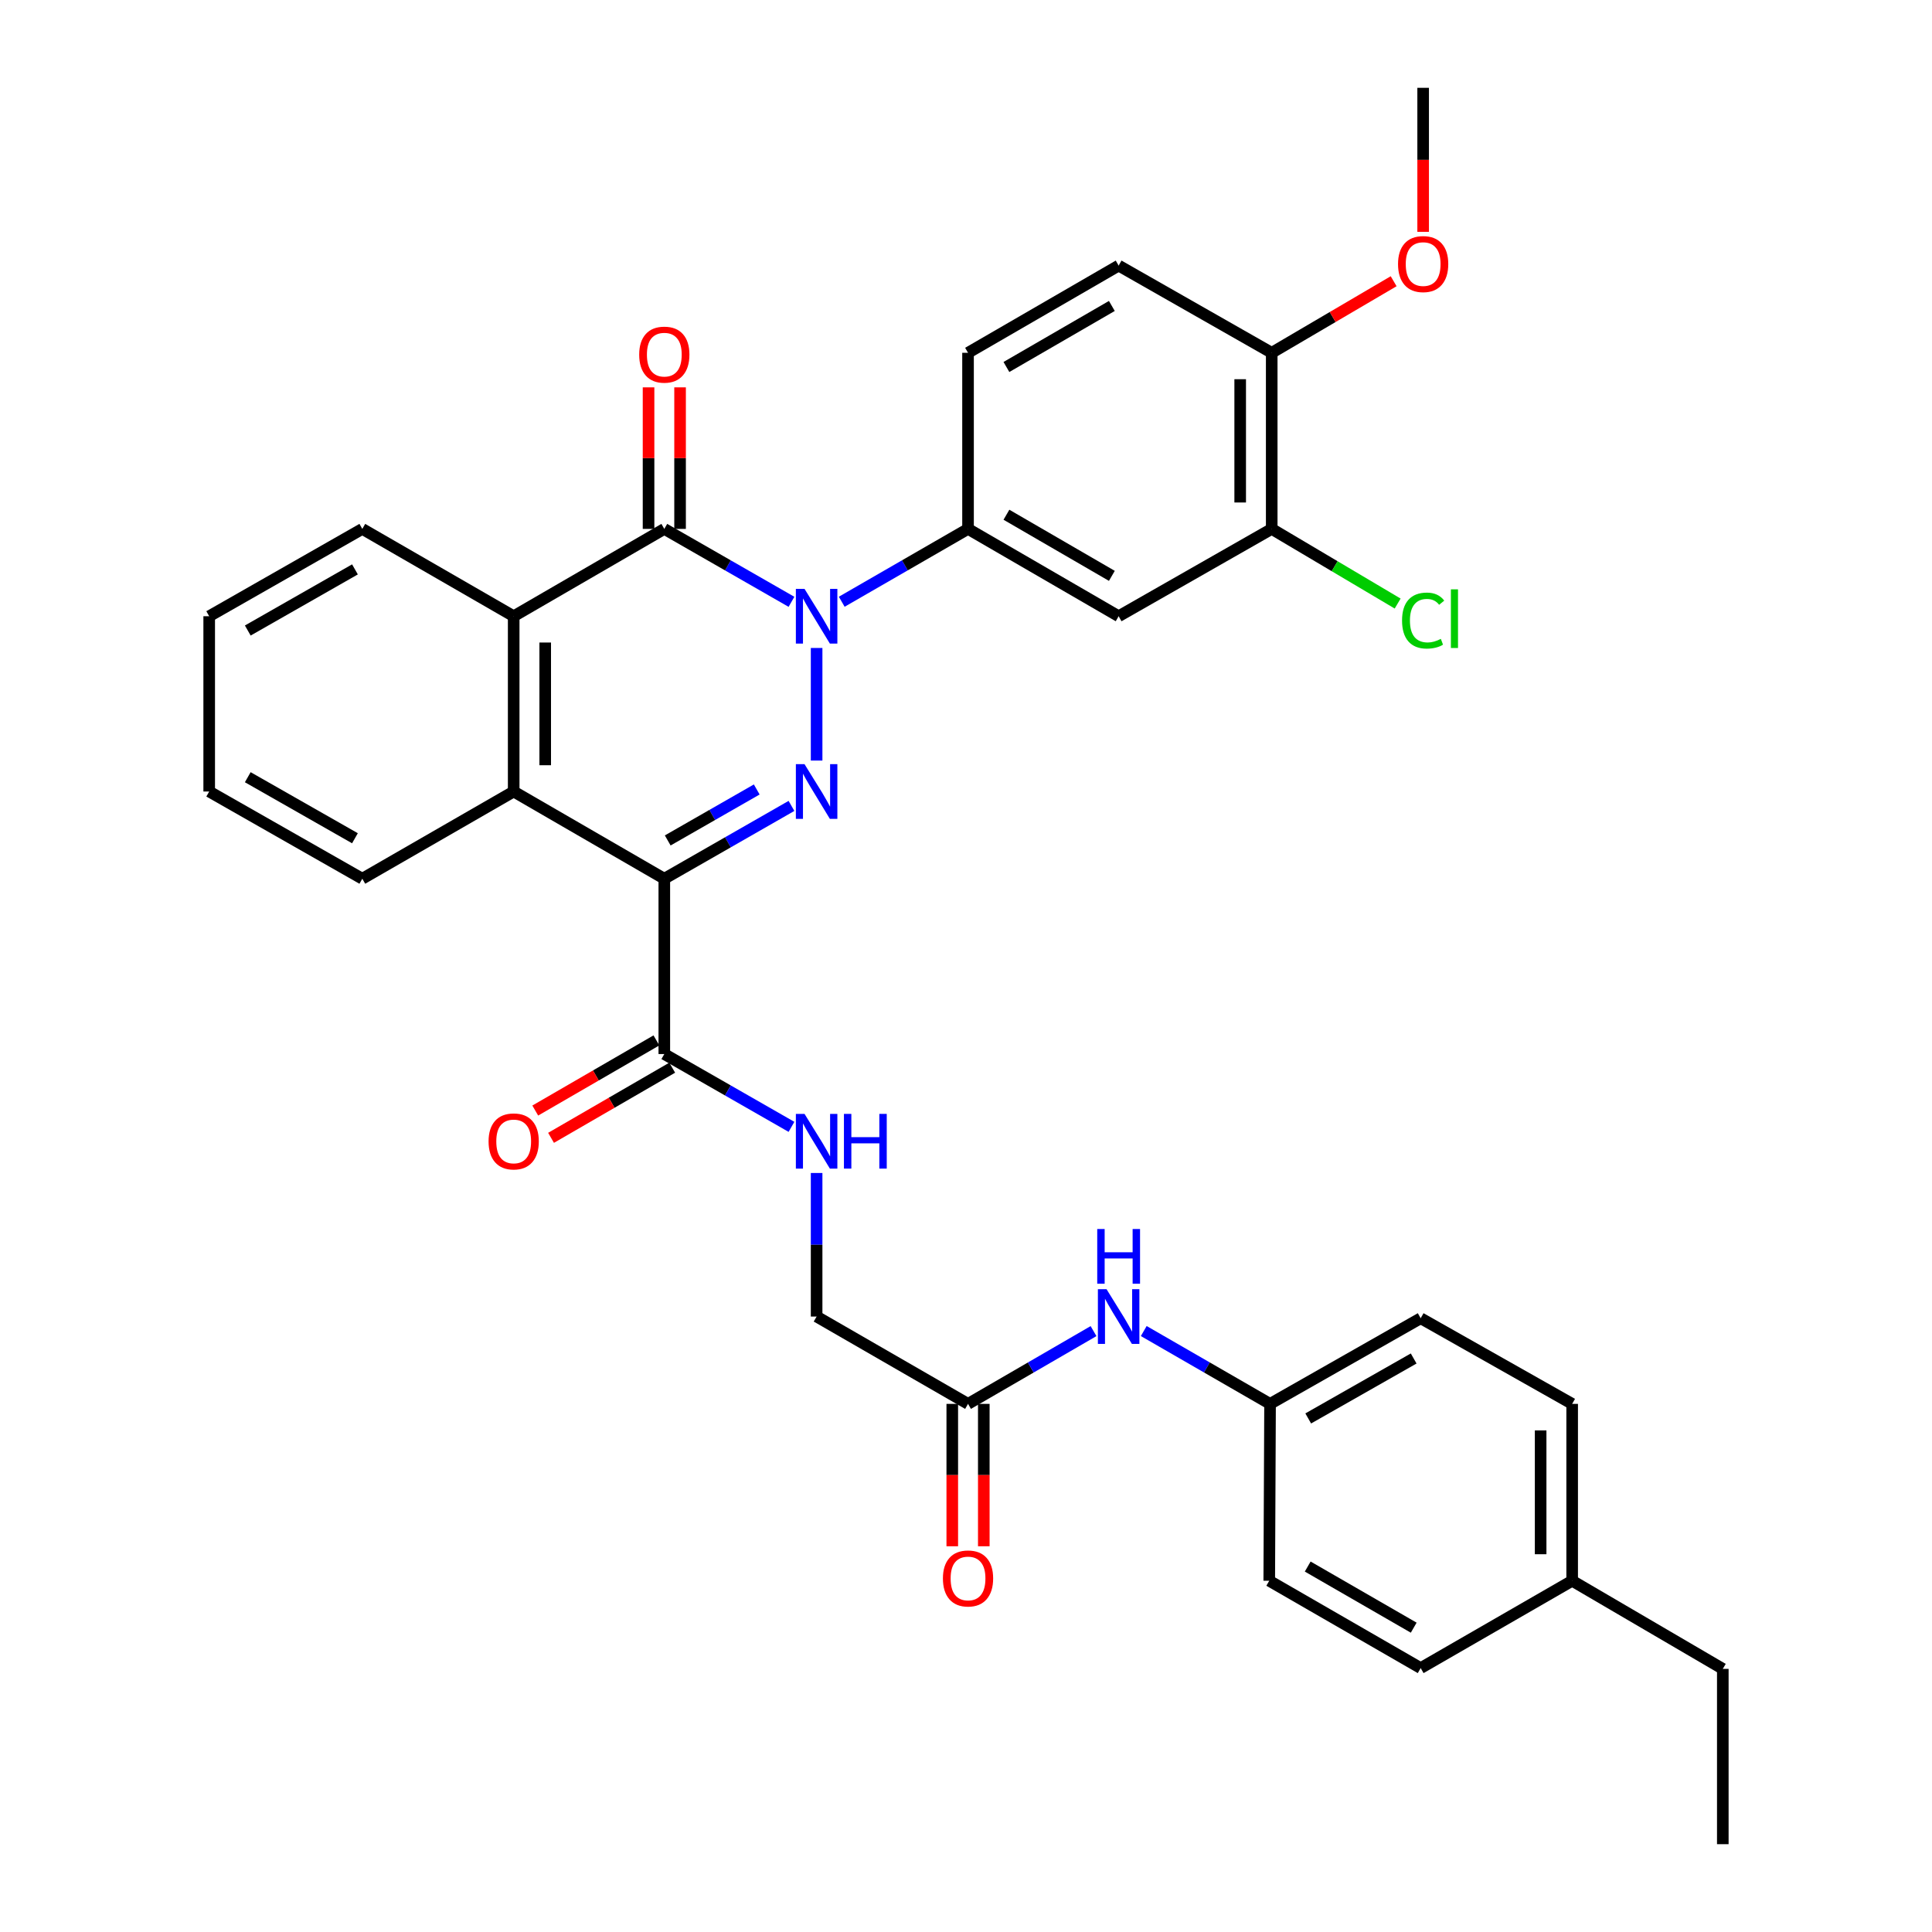 <?xml version='1.0' encoding='iso-8859-1'?>
<svg version='1.1' baseProfile='full'
              xmlns='http://www.w3.org/2000/svg'
                      xmlns:rdkit='http://www.rdkit.org/xml'
                      xmlns:xlink='http://www.w3.org/1999/xlink'
                  xml:space='preserve'
width='1000px' height='1000px' viewBox='0 0 1000 1000'>
<!-- END OF HEADER -->
<rect style='opacity:1.0;fill:#FFFFFF;stroke:none' width='1000' height='1000' x='0' y='0'> </rect>
<path class='bond-0' d='M 422.68,335.39 L 422.68,393.672' style='fill:none;fill-rule:evenodd;stroke:#0000FF;stroke-width:6px;stroke-linecap:butt;stroke-linejoin:miter;stroke-opacity:1' />
<path class='bond-2' d='M 409.668,311.501 L 376.757,292.631' style='fill:none;fill-rule:evenodd;stroke:#0000FF;stroke-width:6px;stroke-linecap:butt;stroke-linejoin:miter;stroke-opacity:1' />
<path class='bond-2' d='M 376.757,292.631 L 343.846,273.761' style='fill:none;fill-rule:evenodd;stroke:#000000;stroke-width:6px;stroke-linecap:butt;stroke-linejoin:miter;stroke-opacity:1' />
<path class='bond-5' d='M 435.682,311.463 L 468.367,292.612' style='fill:none;fill-rule:evenodd;stroke:#0000FF;stroke-width:6px;stroke-linecap:butt;stroke-linejoin:miter;stroke-opacity:1' />
<path class='bond-5' d='M 468.367,292.612 L 501.052,273.761' style='fill:none;fill-rule:evenodd;stroke:#000000;stroke-width:6px;stroke-linecap:butt;stroke-linejoin:miter;stroke-opacity:1' />
<path class='bond-1' d='M 409.669,417.139 L 376.758,435.983' style='fill:none;fill-rule:evenodd;stroke:#0000FF;stroke-width:6px;stroke-linecap:butt;stroke-linejoin:miter;stroke-opacity:1' />
<path class='bond-1' d='M 376.758,435.983 L 343.846,454.826' style='fill:none;fill-rule:evenodd;stroke:#000000;stroke-width:6px;stroke-linecap:butt;stroke-linejoin:miter;stroke-opacity:1' />
<path class='bond-1' d='M 391.688,408.631 L 368.65,421.822' style='fill:none;fill-rule:evenodd;stroke:#0000FF;stroke-width:6px;stroke-linecap:butt;stroke-linejoin:miter;stroke-opacity:1' />
<path class='bond-1' d='M 368.65,421.822 L 345.612,435.012' style='fill:none;fill-rule:evenodd;stroke:#000000;stroke-width:6px;stroke-linecap:butt;stroke-linejoin:miter;stroke-opacity:1' />
<path class='bond-6' d='M 343.846,454.826 L 343.846,545.572' style='fill:none;fill-rule:evenodd;stroke:#000000;stroke-width:6px;stroke-linecap:butt;stroke-linejoin:miter;stroke-opacity:1' />
<path class='bond-34' d='M 343.846,454.826 L 265.883,409.689' style='fill:none;fill-rule:evenodd;stroke:#000000;stroke-width:6px;stroke-linecap:butt;stroke-linejoin:miter;stroke-opacity:1' />
<path class='bond-4' d='M 343.846,273.761 L 265.883,318.961' style='fill:none;fill-rule:evenodd;stroke:#000000;stroke-width:6px;stroke-linecap:butt;stroke-linejoin:miter;stroke-opacity:1' />
<path class='bond-11' d='M 352.005,273.761 L 352.005,237.128' style='fill:none;fill-rule:evenodd;stroke:#000000;stroke-width:6px;stroke-linecap:butt;stroke-linejoin:miter;stroke-opacity:1' />
<path class='bond-11' d='M 352.005,237.128 L 352.005,200.494' style='fill:none;fill-rule:evenodd;stroke:#FF0000;stroke-width:6px;stroke-linecap:butt;stroke-linejoin:miter;stroke-opacity:1' />
<path class='bond-11' d='M 335.687,273.761 L 335.687,237.128' style='fill:none;fill-rule:evenodd;stroke:#000000;stroke-width:6px;stroke-linecap:butt;stroke-linejoin:miter;stroke-opacity:1' />
<path class='bond-11' d='M 335.687,237.128 L 335.687,200.494' style='fill:none;fill-rule:evenodd;stroke:#FF0000;stroke-width:6px;stroke-linecap:butt;stroke-linejoin:miter;stroke-opacity:1' />
<path class='bond-3' d='M 265.883,409.689 L 265.883,318.961' style='fill:none;fill-rule:evenodd;stroke:#000000;stroke-width:6px;stroke-linecap:butt;stroke-linejoin:miter;stroke-opacity:1' />
<path class='bond-3' d='M 282.201,396.08 L 282.201,332.571' style='fill:none;fill-rule:evenodd;stroke:#000000;stroke-width:6px;stroke-linecap:butt;stroke-linejoin:miter;stroke-opacity:1' />
<path class='bond-22' d='M 265.883,409.689 L 187.529,454.826' style='fill:none;fill-rule:evenodd;stroke:#000000;stroke-width:6px;stroke-linecap:butt;stroke-linejoin:miter;stroke-opacity:1' />
<path class='bond-23' d='M 265.883,318.961 L 187.529,273.761' style='fill:none;fill-rule:evenodd;stroke:#000000;stroke-width:6px;stroke-linecap:butt;stroke-linejoin:miter;stroke-opacity:1' />
<path class='bond-7' d='M 501.052,273.761 L 579.006,318.961' style='fill:none;fill-rule:evenodd;stroke:#000000;stroke-width:6px;stroke-linecap:butt;stroke-linejoin:miter;stroke-opacity:1' />
<path class='bond-7' d='M 520.93,266.424 L 575.498,298.065' style='fill:none;fill-rule:evenodd;stroke:#000000;stroke-width:6px;stroke-linecap:butt;stroke-linejoin:miter;stroke-opacity:1' />
<path class='bond-14' d='M 501.052,273.761 L 501.052,182.607' style='fill:none;fill-rule:evenodd;stroke:#000000;stroke-width:6px;stroke-linecap:butt;stroke-linejoin:miter;stroke-opacity:1' />
<path class='bond-9' d='M 343.846,545.572 L 376.758,564.416' style='fill:none;fill-rule:evenodd;stroke:#000000;stroke-width:6px;stroke-linecap:butt;stroke-linejoin:miter;stroke-opacity:1' />
<path class='bond-9' d='M 376.758,564.416 L 409.669,583.26' style='fill:none;fill-rule:evenodd;stroke:#0000FF;stroke-width:6px;stroke-linecap:butt;stroke-linejoin:miter;stroke-opacity:1' />
<path class='bond-15' d='M 339.758,538.511 L 308.403,556.665' style='fill:none;fill-rule:evenodd;stroke:#000000;stroke-width:6px;stroke-linecap:butt;stroke-linejoin:miter;stroke-opacity:1' />
<path class='bond-15' d='M 308.403,556.665 L 277.047,574.818' style='fill:none;fill-rule:evenodd;stroke:#FF0000;stroke-width:6px;stroke-linecap:butt;stroke-linejoin:miter;stroke-opacity:1' />
<path class='bond-15' d='M 347.934,552.633 L 316.579,570.787' style='fill:none;fill-rule:evenodd;stroke:#000000;stroke-width:6px;stroke-linecap:butt;stroke-linejoin:miter;stroke-opacity:1' />
<path class='bond-15' d='M 316.579,570.787 L 285.223,588.94' style='fill:none;fill-rule:evenodd;stroke:#FF0000;stroke-width:6px;stroke-linecap:butt;stroke-linejoin:miter;stroke-opacity:1' />
<path class='bond-8' d='M 579.006,318.961 L 658.239,273.761' style='fill:none;fill-rule:evenodd;stroke:#000000;stroke-width:6px;stroke-linecap:butt;stroke-linejoin:miter;stroke-opacity:1' />
<path class='bond-20' d='M 658.239,273.761 L 690.83,293.08' style='fill:none;fill-rule:evenodd;stroke:#000000;stroke-width:6px;stroke-linecap:butt;stroke-linejoin:miter;stroke-opacity:1' />
<path class='bond-20' d='M 690.83,293.08 L 723.421,312.398' style='fill:none;fill-rule:evenodd;stroke:#00CC00;stroke-width:6px;stroke-linecap:butt;stroke-linejoin:miter;stroke-opacity:1' />
<path class='bond-35' d='M 658.239,273.761 L 658.239,182.607' style='fill:none;fill-rule:evenodd;stroke:#000000;stroke-width:6px;stroke-linecap:butt;stroke-linejoin:miter;stroke-opacity:1' />
<path class='bond-35' d='M 641.921,260.088 L 641.921,196.28' style='fill:none;fill-rule:evenodd;stroke:#000000;stroke-width:6px;stroke-linecap:butt;stroke-linejoin:miter;stroke-opacity:1' />
<path class='bond-18' d='M 422.68,607.138 L 422.68,644.292' style='fill:none;fill-rule:evenodd;stroke:#0000FF;stroke-width:6px;stroke-linecap:butt;stroke-linejoin:miter;stroke-opacity:1' />
<path class='bond-18' d='M 422.68,644.292 L 422.68,681.446' style='fill:none;fill-rule:evenodd;stroke:#000000;stroke-width:6px;stroke-linecap:butt;stroke-linejoin:miter;stroke-opacity:1' />
<path class='bond-10' d='M 501.052,726.647 L 422.68,681.446' style='fill:none;fill-rule:evenodd;stroke:#000000;stroke-width:6px;stroke-linecap:butt;stroke-linejoin:miter;stroke-opacity:1' />
<path class='bond-12' d='M 501.052,726.647 L 533.532,707.814' style='fill:none;fill-rule:evenodd;stroke:#000000;stroke-width:6px;stroke-linecap:butt;stroke-linejoin:miter;stroke-opacity:1' />
<path class='bond-12' d='M 533.532,707.814 L 566.013,688.98' style='fill:none;fill-rule:evenodd;stroke:#0000FF;stroke-width:6px;stroke-linecap:butt;stroke-linejoin:miter;stroke-opacity:1' />
<path class='bond-16' d='M 492.893,726.647 L 492.893,763.496' style='fill:none;fill-rule:evenodd;stroke:#000000;stroke-width:6px;stroke-linecap:butt;stroke-linejoin:miter;stroke-opacity:1' />
<path class='bond-16' d='M 492.893,763.496 L 492.893,800.345' style='fill:none;fill-rule:evenodd;stroke:#FF0000;stroke-width:6px;stroke-linecap:butt;stroke-linejoin:miter;stroke-opacity:1' />
<path class='bond-16' d='M 509.211,726.647 L 509.211,763.496' style='fill:none;fill-rule:evenodd;stroke:#000000;stroke-width:6px;stroke-linecap:butt;stroke-linejoin:miter;stroke-opacity:1' />
<path class='bond-16' d='M 509.211,763.496 L 509.211,800.345' style='fill:none;fill-rule:evenodd;stroke:#FF0000;stroke-width:6px;stroke-linecap:butt;stroke-linejoin:miter;stroke-opacity:1' />
<path class='bond-19' d='M 592.008,688.945 L 624.693,707.796' style='fill:none;fill-rule:evenodd;stroke:#0000FF;stroke-width:6px;stroke-linecap:butt;stroke-linejoin:miter;stroke-opacity:1' />
<path class='bond-19' d='M 624.693,707.796 L 657.378,726.647' style='fill:none;fill-rule:evenodd;stroke:#000000;stroke-width:6px;stroke-linecap:butt;stroke-linejoin:miter;stroke-opacity:1' />
<path class='bond-13' d='M 658.239,182.607 L 579.006,137.47' style='fill:none;fill-rule:evenodd;stroke:#000000;stroke-width:6px;stroke-linecap:butt;stroke-linejoin:miter;stroke-opacity:1' />
<path class='bond-26' d='M 658.239,182.607 L 689.793,164.085' style='fill:none;fill-rule:evenodd;stroke:#000000;stroke-width:6px;stroke-linecap:butt;stroke-linejoin:miter;stroke-opacity:1' />
<path class='bond-26' d='M 689.793,164.085 L 721.347,145.564' style='fill:none;fill-rule:evenodd;stroke:#FF0000;stroke-width:6px;stroke-linecap:butt;stroke-linejoin:miter;stroke-opacity:1' />
<path class='bond-17' d='M 501.052,182.607 L 579.006,137.47' style='fill:none;fill-rule:evenodd;stroke:#000000;stroke-width:6px;stroke-linecap:butt;stroke-linejoin:miter;stroke-opacity:1' />
<path class='bond-17' d='M 520.921,189.958 L 575.49,158.362' style='fill:none;fill-rule:evenodd;stroke:#000000;stroke-width:6px;stroke-linecap:butt;stroke-linejoin:miter;stroke-opacity:1' />
<path class='bond-24' d='M 657.378,726.647 L 656.961,818.2' style='fill:none;fill-rule:evenodd;stroke:#000000;stroke-width:6px;stroke-linecap:butt;stroke-linejoin:miter;stroke-opacity:1' />
<path class='bond-25' d='M 657.378,726.647 L 735.341,682.317' style='fill:none;fill-rule:evenodd;stroke:#000000;stroke-width:6px;stroke-linecap:butt;stroke-linejoin:miter;stroke-opacity:1' />
<path class='bond-25' d='M 677.138,734.183 L 731.712,703.152' style='fill:none;fill-rule:evenodd;stroke:#000000;stroke-width:6px;stroke-linecap:butt;stroke-linejoin:miter;stroke-opacity:1' />
<path class='bond-21' d='M 813.749,818.2 L 813.749,726.647' style='fill:none;fill-rule:evenodd;stroke:#000000;stroke-width:6px;stroke-linecap:butt;stroke-linejoin:miter;stroke-opacity:1' />
<path class='bond-21' d='M 797.431,804.467 L 797.431,740.38' style='fill:none;fill-rule:evenodd;stroke:#000000;stroke-width:6px;stroke-linecap:butt;stroke-linejoin:miter;stroke-opacity:1' />
<path class='bond-29' d='M 813.749,818.2 L 891.721,863.809' style='fill:none;fill-rule:evenodd;stroke:#000000;stroke-width:6px;stroke-linecap:butt;stroke-linejoin:miter;stroke-opacity:1' />
<path class='bond-37' d='M 813.749,818.2 L 735.341,863.401' style='fill:none;fill-rule:evenodd;stroke:#000000;stroke-width:6px;stroke-linecap:butt;stroke-linejoin:miter;stroke-opacity:1' />
<path class='bond-36' d='M 187.529,454.826 L 108.279,409.689' style='fill:none;fill-rule:evenodd;stroke:#000000;stroke-width:6px;stroke-linecap:butt;stroke-linejoin:miter;stroke-opacity:1' />
<path class='bond-36' d='M 183.718,433.876 L 128.242,402.28' style='fill:none;fill-rule:evenodd;stroke:#000000;stroke-width:6px;stroke-linecap:butt;stroke-linejoin:miter;stroke-opacity:1' />
<path class='bond-32' d='M 187.529,273.761 L 108.279,318.961' style='fill:none;fill-rule:evenodd;stroke:#000000;stroke-width:6px;stroke-linecap:butt;stroke-linejoin:miter;stroke-opacity:1' />
<path class='bond-32' d='M 183.726,294.715 L 128.251,326.356' style='fill:none;fill-rule:evenodd;stroke:#000000;stroke-width:6px;stroke-linecap:butt;stroke-linejoin:miter;stroke-opacity:1' />
<path class='bond-28' d='M 656.961,818.2 L 735.341,863.401' style='fill:none;fill-rule:evenodd;stroke:#000000;stroke-width:6px;stroke-linecap:butt;stroke-linejoin:miter;stroke-opacity:1' />
<path class='bond-28' d='M 676.869,810.844 L 731.736,842.485' style='fill:none;fill-rule:evenodd;stroke:#000000;stroke-width:6px;stroke-linecap:butt;stroke-linejoin:miter;stroke-opacity:1' />
<path class='bond-27' d='M 735.341,682.317 L 813.749,726.647' style='fill:none;fill-rule:evenodd;stroke:#000000;stroke-width:6px;stroke-linecap:butt;stroke-linejoin:miter;stroke-opacity:1' />
<path class='bond-30' d='M 736.619,120.001 L 736.619,82.728' style='fill:none;fill-rule:evenodd;stroke:#FF0000;stroke-width:6px;stroke-linecap:butt;stroke-linejoin:miter;stroke-opacity:1' />
<path class='bond-30' d='M 736.619,82.728 L 736.619,45.455' style='fill:none;fill-rule:evenodd;stroke:#000000;stroke-width:6px;stroke-linecap:butt;stroke-linejoin:miter;stroke-opacity:1' />
<path class='bond-33' d='M 891.721,863.809 L 891.721,954.545' style='fill:none;fill-rule:evenodd;stroke:#000000;stroke-width:6px;stroke-linecap:butt;stroke-linejoin:miter;stroke-opacity:1' />
<path class='bond-31' d='M 108.279,409.689 L 108.279,318.961' style='fill:none;fill-rule:evenodd;stroke:#000000;stroke-width:6px;stroke-linecap:butt;stroke-linejoin:miter;stroke-opacity:1' />
<path  class='atom-0' d='M 416.42 304.801
L 425.7 319.801
Q 426.62 321.281, 428.1 323.961
Q 429.58 326.641, 429.66 326.801
L 429.66 304.801
L 433.42 304.801
L 433.42 333.121
L 429.54 333.121
L 419.58 316.721
Q 418.42 314.801, 417.18 312.601
Q 415.98 310.401, 415.62 309.721
L 415.62 333.121
L 411.94 333.121
L 411.94 304.801
L 416.42 304.801
' fill='#0000FF'/>
<path  class='atom-1' d='M 416.42 395.529
L 425.7 410.529
Q 426.62 412.009, 428.1 414.689
Q 429.58 417.369, 429.66 417.529
L 429.66 395.529
L 433.42 395.529
L 433.42 423.849
L 429.54 423.849
L 419.58 407.449
Q 418.42 405.529, 417.18 403.329
Q 415.98 401.129, 415.62 400.449
L 415.62 423.849
L 411.94 423.849
L 411.94 395.529
L 416.42 395.529
' fill='#0000FF'/>
<path  class='atom-10' d='M 416.42 576.55
L 425.7 591.55
Q 426.62 593.03, 428.1 595.71
Q 429.58 598.39, 429.66 598.55
L 429.66 576.55
L 433.42 576.55
L 433.42 604.87
L 429.54 604.87
L 419.58 588.47
Q 418.42 586.55, 417.18 584.35
Q 415.98 582.15, 415.62 581.47
L 415.62 604.87
L 411.94 604.87
L 411.94 576.55
L 416.42 576.55
' fill='#0000FF'/>
<path  class='atom-10' d='M 436.82 576.55
L 440.66 576.55
L 440.66 588.59
L 455.14 588.59
L 455.14 576.55
L 458.98 576.55
L 458.98 604.87
L 455.14 604.87
L 455.14 591.79
L 440.66 591.79
L 440.66 604.87
L 436.82 604.87
L 436.82 576.55
' fill='#0000FF'/>
<path  class='atom-12' d='M 330.846 183.557
Q 330.846 176.757, 334.206 172.957
Q 337.566 169.157, 343.846 169.157
Q 350.126 169.157, 353.486 172.957
Q 356.846 176.757, 356.846 183.557
Q 356.846 190.437, 353.446 194.357
Q 350.046 198.237, 343.846 198.237
Q 337.606 198.237, 334.206 194.357
Q 330.846 190.477, 330.846 183.557
M 343.846 195.037
Q 348.166 195.037, 350.486 192.157
Q 352.846 189.237, 352.846 183.557
Q 352.846 177.997, 350.486 175.197
Q 348.166 172.357, 343.846 172.357
Q 339.526 172.357, 337.166 175.157
Q 334.846 177.957, 334.846 183.557
Q 334.846 189.277, 337.166 192.157
Q 339.526 195.037, 343.846 195.037
' fill='#FF0000'/>
<path  class='atom-13' d='M 572.746 667.286
L 582.026 682.286
Q 582.946 683.766, 584.426 686.446
Q 585.906 689.126, 585.986 689.286
L 585.986 667.286
L 589.746 667.286
L 589.746 695.606
L 585.866 695.606
L 575.906 679.206
Q 574.746 677.286, 573.506 675.086
Q 572.306 672.886, 571.946 672.206
L 571.946 695.606
L 568.266 695.606
L 568.266 667.286
L 572.746 667.286
' fill='#0000FF'/>
<path  class='atom-13' d='M 567.926 636.134
L 571.766 636.134
L 571.766 648.174
L 586.246 648.174
L 586.246 636.134
L 590.086 636.134
L 590.086 664.454
L 586.246 664.454
L 586.246 651.374
L 571.766 651.374
L 571.766 664.454
L 567.926 664.454
L 567.926 636.134
' fill='#0000FF'/>
<path  class='atom-16' d='M 252.883 590.79
Q 252.883 583.99, 256.243 580.19
Q 259.603 576.39, 265.883 576.39
Q 272.163 576.39, 275.523 580.19
Q 278.883 583.99, 278.883 590.79
Q 278.883 597.67, 275.483 601.59
Q 272.083 605.47, 265.883 605.47
Q 259.643 605.47, 256.243 601.59
Q 252.883 597.71, 252.883 590.79
M 265.883 602.27
Q 270.203 602.27, 272.523 599.39
Q 274.883 596.47, 274.883 590.79
Q 274.883 585.23, 272.523 582.43
Q 270.203 579.59, 265.883 579.59
Q 261.563 579.59, 259.203 582.39
Q 256.883 585.19, 256.883 590.79
Q 256.883 596.51, 259.203 599.39
Q 261.563 602.27, 265.883 602.27
' fill='#FF0000'/>
<path  class='atom-17' d='M 488.052 817.002
Q 488.052 810.202, 491.412 806.402
Q 494.772 802.602, 501.052 802.602
Q 507.332 802.602, 510.692 806.402
Q 514.052 810.202, 514.052 817.002
Q 514.052 823.882, 510.652 827.802
Q 507.252 831.682, 501.052 831.682
Q 494.812 831.682, 491.412 827.802
Q 488.052 823.922, 488.052 817.002
M 501.052 828.482
Q 505.372 828.482, 507.692 825.602
Q 510.052 822.682, 510.052 817.002
Q 510.052 811.442, 507.692 808.642
Q 505.372 805.802, 501.052 805.802
Q 496.732 805.802, 494.372 808.602
Q 492.052 811.402, 492.052 817.002
Q 492.052 822.722, 494.372 825.602
Q 496.732 828.482, 501.052 828.482
' fill='#FF0000'/>
<path  class='atom-21' d='M 725.699 321.202
Q 725.699 314.162, 728.979 310.482
Q 732.299 306.762, 738.579 306.762
Q 744.419 306.762, 747.539 310.882
L 744.899 313.042
Q 742.619 310.042, 738.579 310.042
Q 734.299 310.042, 732.019 312.922
Q 729.779 315.762, 729.779 321.202
Q 729.779 326.802, 732.099 329.682
Q 734.459 332.562, 739.019 332.562
Q 742.139 332.562, 745.779 330.682
L 746.899 333.682
Q 745.419 334.642, 743.179 335.202
Q 740.939 335.762, 738.459 335.762
Q 732.299 335.762, 728.979 332.002
Q 725.699 328.242, 725.699 321.202
' fill='#00CC00'/>
<path  class='atom-21' d='M 750.979 305.042
L 754.659 305.042
L 754.659 335.402
L 750.979 335.402
L 750.979 305.042
' fill='#00CC00'/>
<path  class='atom-27' d='M 723.619 136.679
Q 723.619 129.879, 726.979 126.079
Q 730.339 122.279, 736.619 122.279
Q 742.899 122.279, 746.259 126.079
Q 749.619 129.879, 749.619 136.679
Q 749.619 143.559, 746.219 147.479
Q 742.819 151.359, 736.619 151.359
Q 730.379 151.359, 726.979 147.479
Q 723.619 143.599, 723.619 136.679
M 736.619 148.159
Q 740.939 148.159, 743.259 145.279
Q 745.619 142.359, 745.619 136.679
Q 745.619 131.119, 743.259 128.319
Q 740.939 125.479, 736.619 125.479
Q 732.299 125.479, 729.939 128.279
Q 727.619 131.079, 727.619 136.679
Q 727.619 142.399, 729.939 145.279
Q 732.299 148.159, 736.619 148.159
' fill='#FF0000'/>
</svg>
